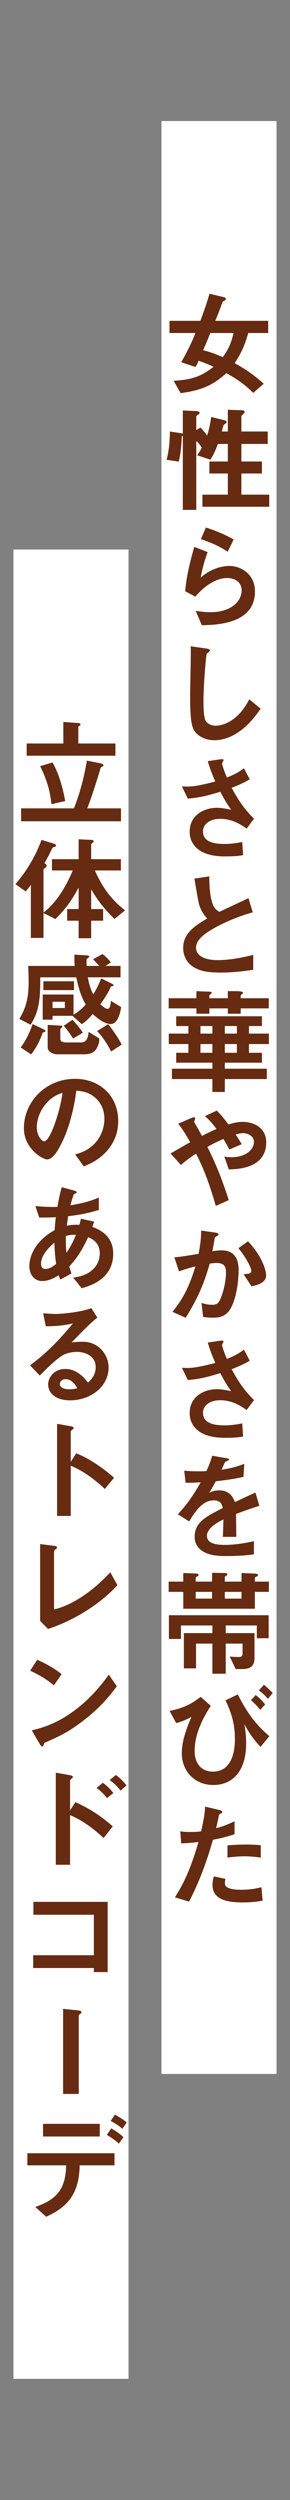<?xml version="1.0" encoding="UTF-8"?><svg id="_レイヤー_1" xmlns="http://www.w3.org/2000/svg" viewBox="0 0 25 215"><rect x="0" y="0" width="25" height="215" fill="#808080" stroke="none"/><defs><style>.cls-1{fill:#fff;}.cls-2{fill:#662b11;}</style></defs><rect class="cls-1" x="13.92" y="10.41" width="9.92" height="167.95"/><path class="cls-2" d="m21.4,28.64c-.39,1.43-.9,2.18-1.17,2.59.73.41,1.55.9,2.5,1.77l-.9.79c-.73-.72-1.31-1.14-2.32-1.7-1.18,1.07-2.17,1.48-3.94,1.72l-.6-1.06c1.46-.1,2.3-.3,3.44-1.21-.56-.25-.85-.37-1.3-.52-.04.13-.08.26-.26.54l-1.23-.41c.53-.92.93-1.75,1.23-2.51h-2.24v-1.05h2.66c.32-.84.54-1.47.79-2.33l1.29.31c.06,0,.12.09.12.15,0,.03-.02.08-.09.12-.17.08-.18.09-.25.28-.3.84-.44,1.15-.57,1.47h4.56v1.05h-1.72Zm-3.27,0c-.2.51-.32.8-.62,1.48.5.13.91.25,1.69.59.55-.72.78-1.38.93-2.07h-2Z"/><path class="cls-2" d="m17.45,43.58v-1.04h2.19v-1.82h-1.59v-1.03h1.59v-1.51h-.86c-.12.33-.34.92-.65,1.35l-1.14-.38c.16-.17.3-.45.4-.65-.05-.09-.23-.39-.47-.57v5.92h-1.16v-6.38s-.03.03-.09.06c-.02.58-.05,1.24-.26,2.17l-1.05-.16c.09-.35.28-1.08.28-2.43l.94.14c.13.02.14.03.18.06v-2.01l1.07.05c.23,0,.37.04.37.14,0,.09-.07.14-.14.18-.09.06-.14.1-.14.16v1.16l.36-.22c.19.19.42.46.57.69.16-.48.24-.84.36-1.6l1.05.26c.19.05.27.07.27.18,0,.05-.04.1-.11.14-.06.04-.1.07-.14.11-.05.09-.13.48-.16.56h.52v-1.87l1.09.04c.28,0,.36.04.36.13s-.06.15-.13.21c-.07.06-.15.13-.15.18v1.31h2.27v1.07h-2.27v1.51h1.77v1.03h-1.77v1.82h2.4v1.04h-5.76Z"/><path class="cls-2" d="m17.4,53.77l-.53-1.23c.32.04.79.11,1.25.11,1.86,0,2.71-.97,2.71-1.89,0-.64-.51-1.05-1.26-1.05-.69,0-1.7.4-2.73,1.6l-.87-.46c.08-1.36.56-3.06.78-3.82l1.15.45c-.26.71-.47,1.45-.6,2.2.9-.82,1.95-1.01,2.46-1.01,1.05,0,2.22.74,2.22,2.19,0,2.82-3.34,2.88-4.58,2.91Zm2.23-6.32c-.64-.41-1.12-.67-2.31-1.09l.43-.99c.67.21,1.62.57,2.39,1.03l-.51,1.05Z"/><path class="cls-2" d="m20.47,63.02c-.84.55-1.57.64-1.99.64-.63,0-1.14-.23-1.46-.51-.47-.41-.63-.92-.63-3.32,0-.61.08-3.58.05-4.25l1.33.19c.24.03.33.1.33.16,0,.08-.12.16-.28.29-.08.26-.28,2.9-.28,4,0,.46,0,1.43.19,1.77.02.03.24.42.88.42.56,0,1.9-.35,2.88-2.27l.98.81c-.41.57-1.01,1.43-2,2.07Z"/><path class="cls-2" d="m21.26,71.26c-.46-.32-1.2-.84-2.29-.84-.8,0-1.47.4-1.47,1.08,0,.77.67,1.08,1.84,1.08.68,0,1.25-.11,1.54-.17l.08,1.13c-.52.1-1.05.11-1.58.11-.58,0-1.94-.05-2.64-.95-.1-.13-.39-.51-.39-1.17,0-1.45,1.26-2.06,2.36-2.06.37,0,.9.1,1.22.17-.37-.51-.59-.88-.94-1.55-1.29.4-1.99.53-2.8.59l-.51-1.05c.38.02.59.02.79,0,.15,0,.87-.09,2.09-.42-.26-.6-.45-1.07-.65-1.75l1.01-.15c.07,0,.35-.07.35.06,0,.05-.13.25-.13.31,0,.03.1.43.42,1.19.73-.3,1.05-.49,1.47-.8l.5.95c-.33.19-.65.38-1.56.73.67,1.24,1.15,1.88,1.93,2.66l-.64.85Z"/><path class="cls-2" d="m19.01,83.64c-1.18,0-1.7-.14-2.2-.4-.72-.38-1.02-1.08-1.02-1.71,0-1.25.97-1.89,2.07-2.54-.28-.3-.47-.62-.59-.9-.14-.33-.19-.62-.51-2.53l1.28-.19c.01.56.02,1.62.29,2.37.14.38.35.54.58.68,1.15-.54,1.28-.6,2.51-1.18l.37,1.22c-1.58.43-3.06,1.17-3.7,1.58-.45.28-1.19.79-1.19,1.46,0,.72.79,1.07,1.84,1.07s2.08-.2,3.09-.45v1.28c-.6.09-1.57.24-2.82.24Z"/><path class="cls-2" d="m20.75,86.72v.46h-1.11v-.46h-1.59v.46h-1.12v-.46h-2.39v-.87h2.39v-.61l1.03.04c.09,0,.28,0,.28.09s-.09.13-.19.22v.26h1.59v-.61h.74c.16,0,.57.02.57.13,0,.04-.03.09-.1.14-.09.06-.1.1-.1.13v.21h2.42v.87h-2.42Zm.71,3.07v.75h1.12v.85h-3.2v.52h3.62v.89h-3.62v1.11h-1.07v-1.11h-3.49v-.89h3.49v-.52h-3.12v-.85h1.05v-.75h-1.69v-.9h1.69v-.65h-1.05v-.84h7.39v.84h-1.12v.65h1.72v.9h-1.72Zm-3.15-1.55h-1.03v.65h1.03v-.65Zm0,1.55h-1.03v.75h1.03v-.75Zm2.11-1.55h-1.04v.65h1.04v-.65Zm0,1.55h-1.04v.75h1.04v-.75Z"/><path class="cls-2" d="m19.72,100.56l-.38-1.09c.2.03.42.05.62.05,1.2,0,1.93-.63,1.93-1.32,0-.55-.61-.75-.93-.75-.23,0-.51.08-.65.12.14.19.3.45.53.83l-1.08.46c-.09-.2-.19-.4-.5-.91-.49.21-.77.35-1.38.68.75,1.52,1.24,2.71,1.84,4.58l-1.12.5c-.68-2.42-1.27-3.64-1.7-4.5-.68.45-.98.69-1.3.98l-.9-.99c.14-.08.3-.17,1.69-.97-.34-.61-.62-1.08-1.03-1.59l1.06-.46c.12-.05.4-.19.4,0,0,.05-.08.25-.08.3,0,.04.1.19.13.25.07.1.37.65.54.96.54-.28.84-.42,1.26-.6-.5-.65-.74-.88-1.01-1.1l1.03-.48c.29.3.51.54,1,1.19.34-.1.77-.22,1.23-.22.95,0,2.03.5,2.03,1.76,0,2.24-2.45,2.31-3.23,2.33Z"/><path class="cls-2" d="m19.87,112.55c-.43.73-1.07.77-1.5.77-.27,0-.58-.02-.86-.06l-.14-1.21c.22.07.51.16.9.16.3,0,.46-.05.6-.25.19-.27.61-1.48.61-2.49,0-.53-.11-.85-.83-.85-.18,0-.38.02-.57.05-.52,1.83-1.05,3-2.07,4.66l-1.14-.51c.88-1.12,1.39-2.01,1.98-3.91-.49.12-.9.24-1.42.43l-.4-1.21c.73-.06,1.65-.23,2.09-.3.12-.64.21-1.17.22-2l1.22.17c.08,0,.28.07.28.16,0,.04-.02.07-.13.14-.18.11-.2.12-.21.22-.05.36-.12.71-.19,1.09.22-.04.52-.08.79-.08,1.36,0,1.47,1.11,1.47,1.72,0,.83-.17,2.38-.7,3.3Zm1.81-1.93l-.68-1.03c.43-.04.66-.06.66-.3,0-.31-.56-1.31-1.11-1.94l.83-.6c1.31,1.4,1.56,2.58,1.56,2.94,0,.57-.62.81-1.26.93Z"/><path class="cls-2" d="m21.26,121.26c-.46-.32-1.2-.84-2.29-.84-.8,0-1.47.4-1.47,1.08,0,.77.67,1.08,1.84,1.08.68,0,1.25-.11,1.54-.17l.08,1.13c-.52.1-1.05.11-1.58.11-.58,0-1.94-.05-2.64-.95-.1-.13-.39-.51-.39-1.17,0-1.45,1.26-2.06,2.36-2.06.37,0,.9.1,1.22.17-.37-.51-.59-.88-.94-1.55-1.29.4-1.99.53-2.8.59l-.51-1.05c.38.02.59.02.79,0,.15,0,.87-.09,2.09-.42-.26-.6-.45-1.07-.65-1.75l1.01-.15c.07,0,.35-.07.35.06,0,.05-.13.25-.13.31,0,.03.1.43.42,1.19.73-.3,1.05-.49,1.47-.8l.5.95c-.33.19-.65.38-1.56.73.67,1.24,1.15,1.88,1.93,2.66l-.64.85Z"/><path class="cls-2" d="m20.35,130.2c0,.39.02,1.63.02,1.97h-1.16c.03-.57.04-1.06.05-1.5-.38.19-1.42.71-1.42,1.41,0,.65.77.78,1.5.78.86,0,1.71-.13,2.55-.32v1.13c-.95.15-2.06.15-2.38.15-.56,0-1.72,0-2.35-.67-.38-.4-.38-.84-.38-.98,0-1.24.92-1.71,2.42-2.48-.06-.3-.18-.66-.76-.66-.98,0-1.58.91-2.13,1.81l-.98-.61c.79-.85,1.29-1.56,1.97-2.75-.57.03-.88.04-1.3.04l-.12-1.04c.6.05,1.04.07,1.91.04.25-.54.38-.89.5-1.33l1.25.22s.2.03.2.1c0,.06-.04.09-.1.11-.02,0-.22.1-.23.1-.01,0-.26.57-.31.68.92-.15,1.37-.28,1.96-.51l-.07,1.12c-.9.21-1.72.3-2.39.38-.32.59-.4.73-.57.99.13-.06.43-.21.86-.21.69,0,1.13.35,1.36,1.01,1.17-.55,1.3-.61,1.77-.82l.34,1.14c-.79.25-1.27.42-2.01.7Z"/><path class="cls-2" d="m21.97,136.9v1.45h-6.17v-1.45h-1.26v-.88h1.26v-.74l1.06.04c.2,0,.26.06.26.12,0,.05-.03.08-.08.11-.15.08-.17.09-.17.16v.31h1.41v-.76l1.07.02s.25,0,.25.11c0,.06-.04.09-.1.12-.07.04-.12.08-.12.16v.35h1.44v-.74l1.14.05c.08,0,.28.02.28.11,0,.08-.07.12-.13.15-.1.05-.14.08-.14.14v.29h1.21v.88h-1.21Zm.17,3.99v-1.1h-2.68v.66h2.48v2.15c0,.68-.39.94-1.03.94h-.59l-.52-1.08c.44.04.68.04.77.04.13,0,.34,0,.34-.28v-.87h-1.45v2.59h-1.15v-2.59h-1.41v2.13h-1.05v-3.03h2.46v-.66h-2.71v1.16h-1.04v-2.04h8.6v1.98h-1.02Zm-3.86-3.99h-1.41v.58h1.41v-.58Zm2.54,0h-1.44v.58h1.44v-.58Z"/><path class="cls-2" d="m18.17,146.7c-.47.75-1.39,2.21-1.39,3.9,0,1.04.57,1.76,1.57,1.76,1.9,0,1.9-2.35,1.9-2.83,0-1.59-.5-2.63-.81-3.3l1.06-.51c.69,1.36,1.4,2.47,2.72,3.59l-.76.92c-.61-.64-.99-1.21-1.4-1.95.05.25.16.86.16,1.64,0,2.57-1.32,3.59-2.82,3.59-1.7,0-2.73-1.28-2.73-2.73,0-1.11.48-2.32.84-3.13-.54.29-.88.41-1.32.54l-.57-1.05c1.19-.25,1.83-.56,2.68-1.21l.87.77Zm4.26.35c-.23-.31-.52-.59-.79-.83l.4-.45c.31.24.57.5.82.81l-.43.47Zm.67-.95c-.23-.26-.48-.51-.78-.73l.43-.48c.28.23.52.45.76.71l-.41.5Z"/><path class="cls-2" d="m18.36,158.22c-.49,1.66-1.01,3.27-2.06,5.32l-1.22-.37c.6-.97,1.24-2.05,2.03-4.76-.8.1-1.14.11-1.49.12l-.08-1.04c.11.02.32.06.81.06.14,0,.77,0,.99-.06.15-.68.32-1.45.34-2.12l1.23.29s.25.05.25.16c0,.07-.03.1-.12.14-.13.06-.15.07-.17.17-.09.45-.17.81-.24,1.09.59-.13,1.19-.4,1.59-.59v1.11c-.34.11-.76.27-1.86.48Zm2.53,5.39c-1.8,0-2.57-.5-2.57-1.52,0-.05,0-.37.12-.72l.99.21c-.04.19-.04.35-.04.37,0,.13.02.21.12.3.28.26,1.04.27,1.27.27.93,0,1.47-.15,1.76-.22l.1,1.16c-.51.09-1.05.15-1.75.15Zm.22-3.97c-.64,0-1.26.08-1.5.11v-1.05c.52-.04,1.02-.07,1.55-.07.7,0,1.02.03,1.32.06v1.06c-.75-.1-1.22-.11-1.37-.11Z"/><rect class="cls-1" x="1.16" y="47.26" width="9.92" height="157.32"/><path class="cls-2" d="m1.82,70.63v-1.11h4.55c.57-1.4.95-3.05,1.12-4.11l1.18.24c.06.01.25.05.25.17,0,.04-.02.07-.1.11-.13.05-.14.09-.16.15-.21.74-.77,2.52-1.14,3.44h2.91v1.11H1.82Zm.48-5.64v-1.05h3.16v-1.85l1.27.09c.07,0,.21.03.21.13,0,.04-.02.07-.1.11-.04.03-.09.06-.09.1v1.42h3.2v1.05H2.3Zm2.13,4.17c-.12-1.38-.57-2.47-.97-3.27l1.07-.32c.6,1.05.94,2.45,1.09,3.32l-1.19.27Z"/><path class="cls-2" d="m9.87,79.03c-.92-.9-1.42-1.55-2.01-2.55v1.7h1.03v1h-1.03v1.51h-1.08v-1.51h-.99v-1h.99v-1.85c-.62,1.14-1.08,1.78-2,2.71l-1.03-.52v2.14h-1.09v-4.57c-.19.29-.36.47-.45.57l-.88-.62c.61-.72,1.55-1.93,2.25-3.81l1.02.31c.16.05.23.1.23.18,0,.07-.06.09-.08.1-.2.06-.22.07-.25.14-.25.52-.34.7-.67,1.27.1.06.19.12.19.22,0,.07-.05.12-.09.16-.15.11-.18.13-.18.18v3.69c1.11-.85,1.95-2.24,2.52-3.62h-1.79v-.97h2.3v-1.71l1.1.05s.19,0,.19.12c0,.03-.02.08-.07.12-.12.09-.14.11-.14.17v1.25h2.56v.97h-2.24c.48,1.06,1.12,2.28,2.6,3.43l-.91.74Z"/><path class="cls-2" d="m9.54,88.07c-.17,0-.75-.09-1.54-.87-.31.35-.58.64-.95.88l-.8-.72h-1.72v.33h-.85v-2.16h2.66v1.73c.23-.14.56-.33,1.05-.87-.27-.48-.56-1.07-.81-2.34h-3.11c.02,2.15-.18,3.03-.83,4.08l-.97-.5c.45-.81.8-1.5.8-3.23,0-.42-.02-.88-.04-1.33h4.01c-.03-.39-.03-.62-.02-.97l.99.06c.18,0,.29.04.29.12,0,.04-.2.16-.23.2-.02.04,0,.54,0,.59h1.09c-.15-.17-.28-.3-.54-.57l.82-.45c.25.19.47.4.72.72l-.47.3h1.3v.98h-2.82c.15.82.33,1.19.47,1.46.24-.39.43-.74.68-1.37l.87.43c.19.09.2.13.2.16,0,.06-.07.07-.13.08-.05,0-.09.02-.11.06-.22.51-.55,1.01-.9,1.5.16.15.44.39.62.39.24,0,.27-.41.29-.69l.88.54c-.02.26-.24,1.46-.9,1.46Zm-5.68.67c-.14.04-.16.05-.18.08-.2.55-.5,1.24-1,1.86l-.9-.6c.52-.67.86-1.51,1.03-2.01l.93.44c.06.03.18.09.18.17,0,.04-.02.05-.06.06Zm-.12-3.59v-.76h2.64v.76h-2.64Zm4.58,5.03c-.09.15-.29.49-1.08.49h-2.31c-.38,0-.82-.24-.82-.59v-1.94l1.04.06c.16,0,.22,0,.22.09,0,.04-.02.08-.09.12-.03.02-.08.05-.08.09v.85c0,.28.35.3.47.3h1.26c.27,0,.64-.03.71-.91l.92.57c0,.21-.01.48-.24.87Zm-2.73-4.03h-1.06v.54h1.06v-.54Zm.71,3.17c-.17-.29-.5-.76-.81-1.1l.76-.52c.36.38.69.8.89,1.11l-.84.51Zm3.28,1.11c-.46-.89-.85-1.38-1.21-1.76l.96-.59c.28.36.82,1.08,1.16,1.75l-.91.6Z"/><path class="cls-2" d="m9.55,98.55c-.75,1.11-1.79,1.54-2.33,1.76l-.74-1.03c.45-.13,1.19-.34,1.8-1.07.61-.72.72-1.55.72-1.99,0-.55-.16-1.22-.72-1.75-.63-.6-1.33-.64-1.7-.67-.32,2.38-.91,3.78-1.24,4.45-.3.62-.76,1.46-1.28,1.46-.36,0-2-.9-2-2.69,0-2.22,1.83-4.24,4.41-4.24,2.08,0,3.72,1.41,3.72,3.64,0,.88-.27,1.58-.64,2.13Zm-5.38-3.85c-.71.68-1,1.61-1,2.22,0,.81.46,1.23.64,1.23.52,0,1.38-2.61,1.58-4.17-.29.1-.74.25-1.22.72Z"/><path class="cls-2" d="m7.04,110.79l-.73-.92c.41-.05,1.13-.16,1.71-.71.36-.34.58-.83.58-1.38,0-.96-.72-1.26-1-1.38-.5,1.05-.88,1.7-1.63,2.52.07.24.09.28.19.6l-.96.52c-.07-.15-.08-.18-.14-.37-.27.17-.82.5-1.43.5s-1.1-.49-1.1-1.3c0-.68.37-2.08,2.18-3.08.02-.39.05-.64.1-1.11-.63.03-.89.03-1.43.03l-.33-.99c.36.04,1.17.1,1.9.07.12-.71.21-1.08.37-1.69l1.04.28c.25.07.25.12.25.15,0,.09-.12.12-.23.15-.11.25-.19.54-.31.98,1.31-.22,1.87-.43,2.45-.67v1.07c-.96.28-1.59.41-2.64.53-.06.37-.07.42-.12.82.43-.08.65-.09,1.09-.08.05-.2.08-.33.12-.52l1.15.25-.16.46c1.12.38,1.8,1.12,1.8,2.3,0,2.2-2.03,2.77-2.72,2.97Zm-2.35-3.92c-.9.75-1.15,1.38-1.15,1.79s.2.47.37.47c.39,0,.71-.26.93-.43-.1-.71-.13-1.13-.15-1.83Zm.99-.57c-.02.75.02,1.12.05,1.44.39-.59.59-.99.82-1.55-.35,0-.54,0-.87.11Z"/><path class="cls-2" d="m6.04,120.43c-1.25,0-1.89-.63-1.89-1.37,0-.57.49-1.33,1.47-1.33,1.04,0,1.69.82,1.97,1.17.22-.2.66-.62.66-1.33,0-.99-.97-1.31-1.62-1.31-.43,0-.9.12-1.14.25-.62.33-1.5,1.22-2.06,1.79l-.84-.88c1.04-.78,2.1-1.67,3.7-3.61-.6.14-1.15.24-2.34.25l-.23-1.12c.24.02.81.06,1.12.06.38,0,2.08-.13,3.03-.5l.52.81c-.6.5-.77.66-2.22,2.14.33-.05.82-.06.97-.06,1.36,0,2.22,1.11,2.22,2.21,0,1.66-1.56,2.83-3.32,2.83Zm-.38-1.82c-.41,0-.5.29-.5.42,0,.35.46.45.82.45.32,0,.54-.06.68-.09-.13-.23-.43-.78-1-.78Z"/><path class="cls-2" d="m9.04,128.05c-.74-.69-1.74-1.5-2.94-2v4.32h-1.18v-7.92l1.2.21s.24.04.24.16c0,.06-.26.22-.26.27v2.63l.47-.74c.51.22.84.35,1.7.91.79.52,1.16.85,1.56,1.2l-.79.96Z"/><path class="cls-2" d="m4.14,140.09l-.68-.69v-6.61l1.19.15c.07,0,.27.04.27.14,0,.04,0,.06-.1.14-.15.12-.16.13-.16.17v5.02c.4-.1,1.21-.3,2.46-1.13,1.18-.79,1.96-1.61,2.39-2.06l.61,1.1c-1.51,1.68-3.87,3.09-5.98,3.77Z"/><path class="cls-2" d="m4.65,144.94c-.57-.47-1.25-.9-2.05-1.26l.61-.94c.66.29,1.47.72,2.1,1.24l-.66.96Zm2.93,2.72c-1.58,1.28-2.53,1.7-3.77,2.23-.05.14-.07.31-.15.31-.06,0-.15-.06-.22-.19l-.7-1.2c.8-.19,2.11-.53,3.71-1.73,1.53-1.14,2.49-2.46,2.93-3.06l.69,1c-.39.52-1.17,1.57-2.49,2.64Z"/><path class="cls-2" d="m8.93,158.07c-.86-.8-1.81-1.52-2.89-1.97v4.27h-1.23v-7.92l1.24.22s.24.04.24.16c0,.06-.25.22-.25.27v2.59l.46-.7c1.34.58,2.37,1.33,3.22,2.08l-.79,1Zm.29-3.43c-.28-.37-.58-.65-.9-.88l.55-.44c.32.23.62.51.9.88l-.55.44Zm1.17-.65c-.27-.35-.58-.66-.93-.9l.52-.44c.36.25.66.55.93.9l-.52.44Z"/><path class="cls-2" d="m8.09,169.6v-.35H2.86v-1.1h5.23v-3.48H2.88v-1.11h6.4v6.04h-1.19Z"/><path class="cls-2" d="m6.9,173.21s-.11.08-.11.12v6.75h-1.35v-7.32l1.25.13c.24.02.33.07.33.16,0,.05-.03.1-.12.16Z"/><path class="cls-2" d="m6.87,186.22c-.05,2.37-.96,3.55-2.89,4.42l-.94-.84c1.76-.62,2.62-1.44,2.66-3.58h-3.34v-1.04h7.51v1.04h-3Zm-3.16-2.48v-1.09h4.89v1.09H3.71Zm6.55.61c-.45-.39-.79-.59-1.05-.75l.38-.56c.44.25.7.44,1.05.75l-.38.56Zm.29-1.27c-.17-.16-.36-.32-1.01-.68l.37-.54c.66.37.85.53,1.01.68l-.37.54Z"/></svg>
